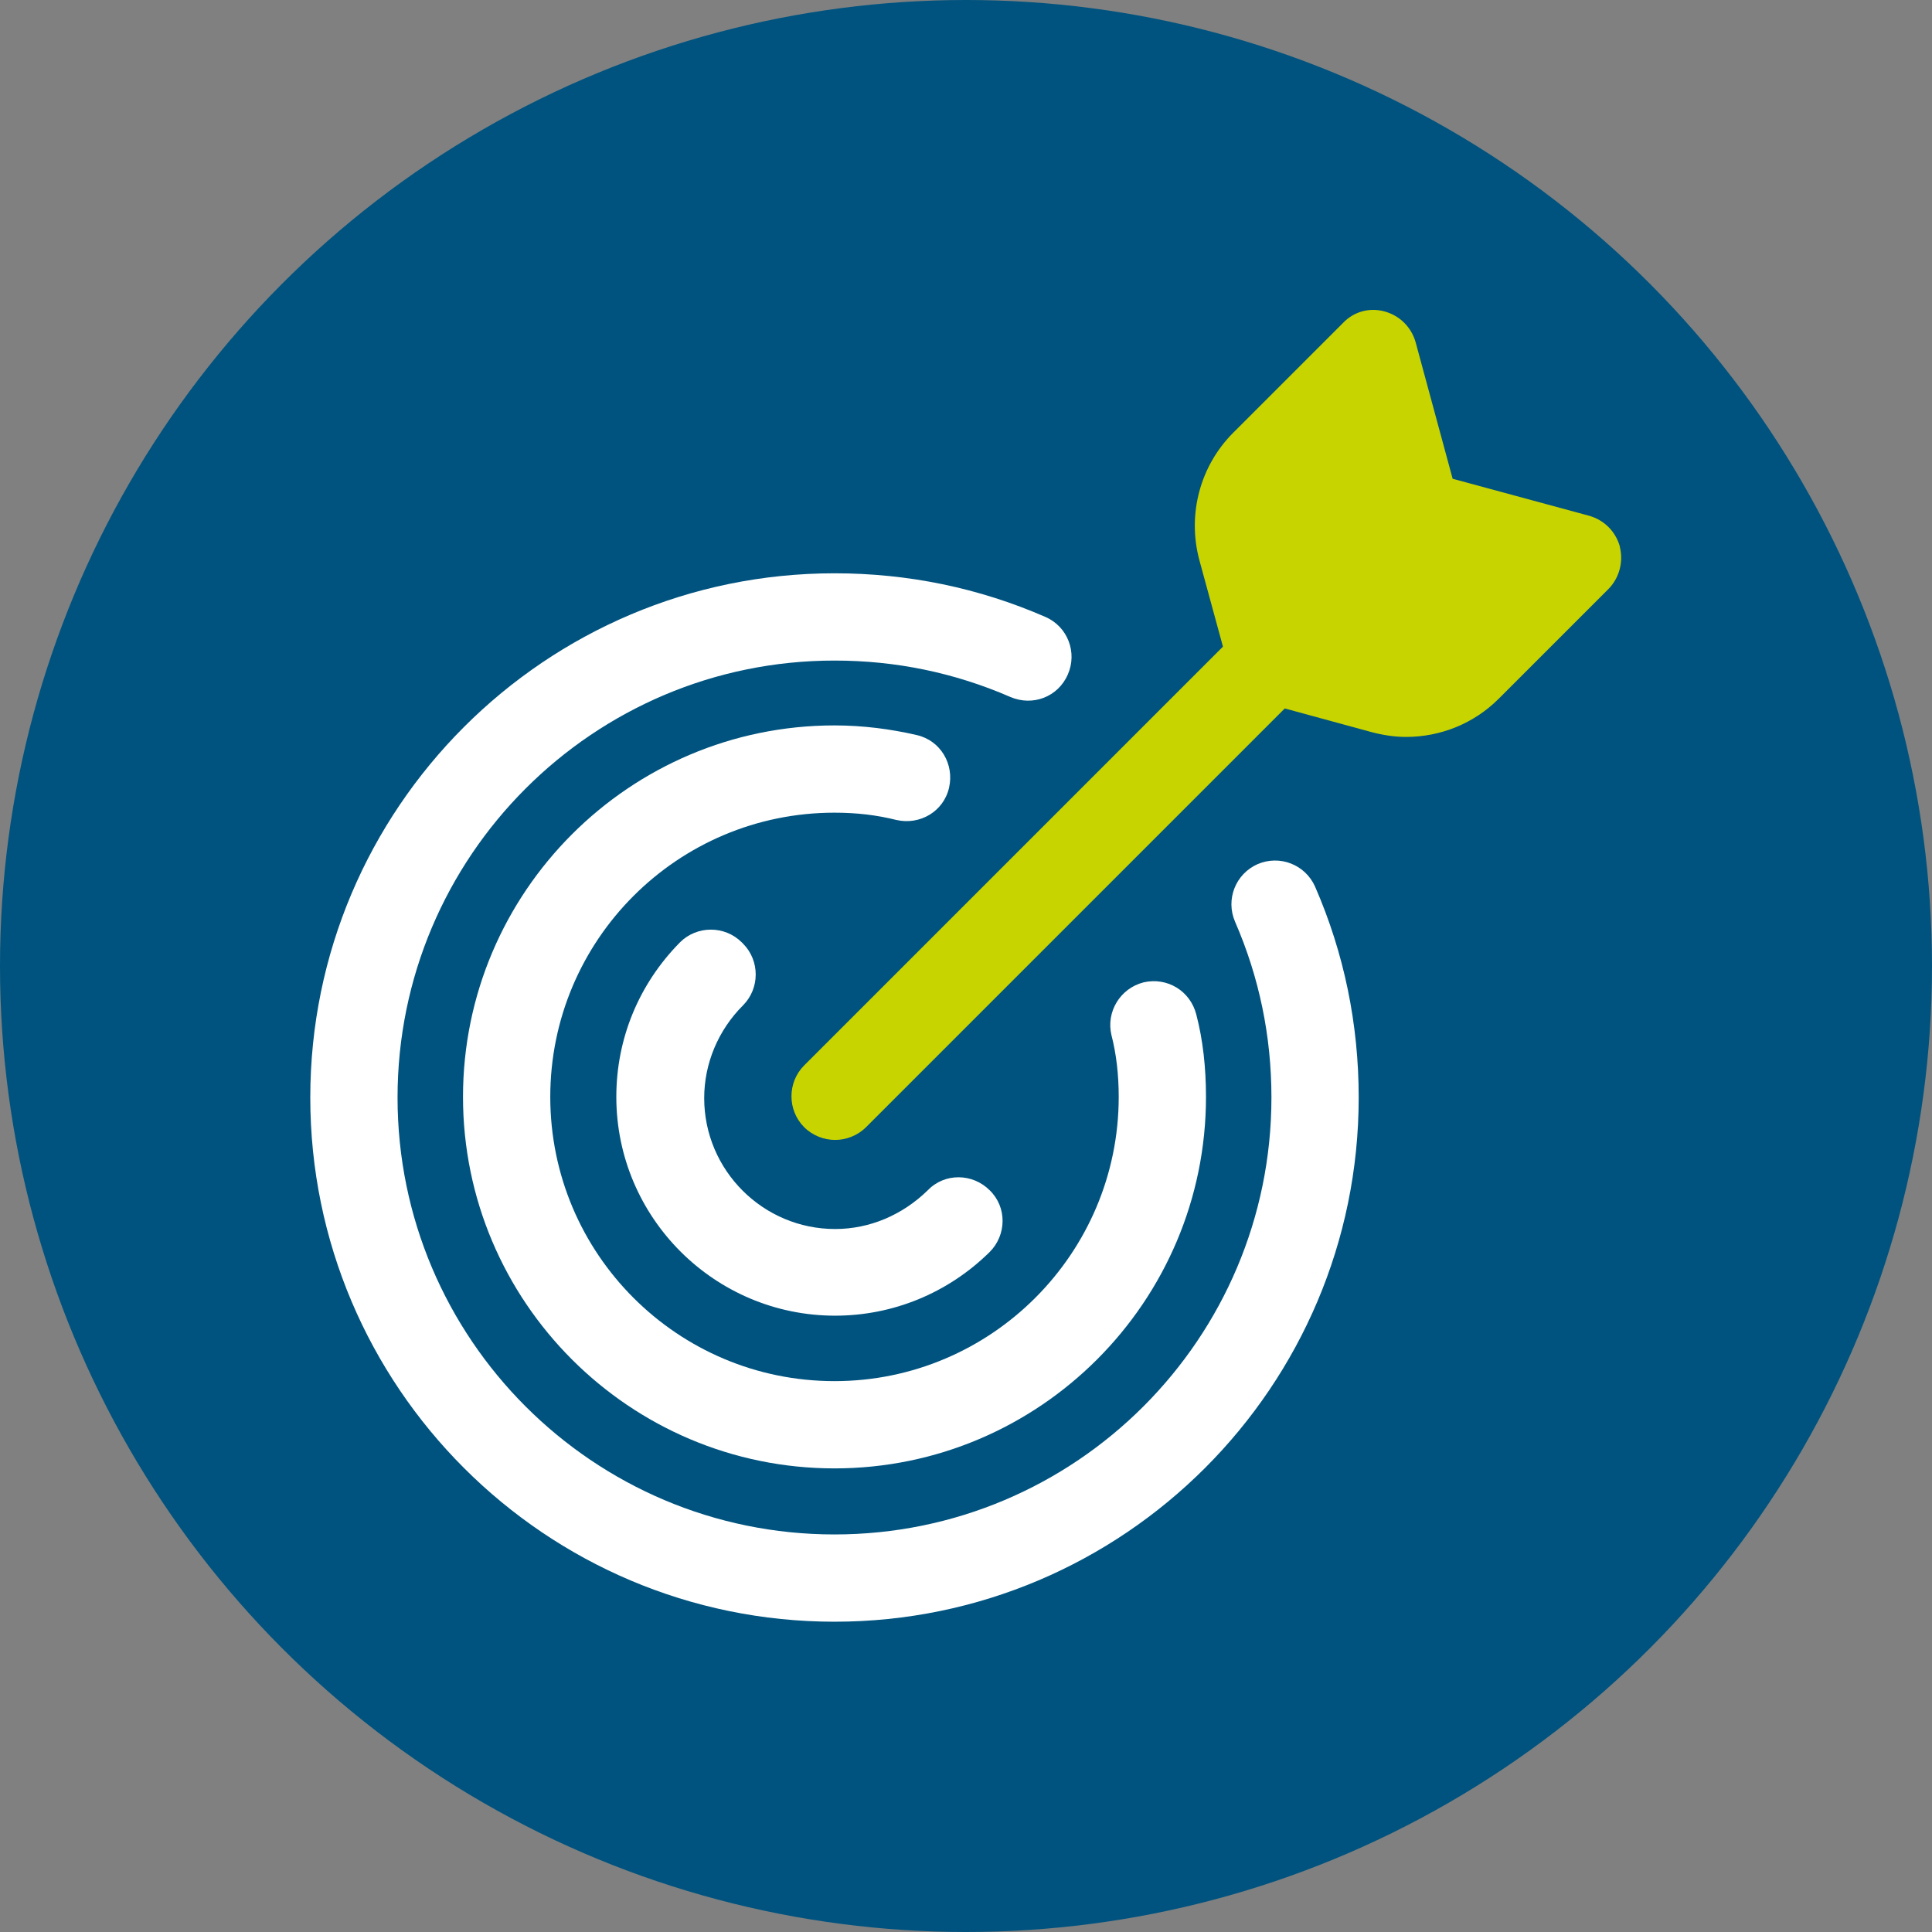 <?xml version="1.0" encoding="UTF-8"?>
<svg id="Camada_2" data-name="Camada 2" xmlns="http://www.w3.org/2000/svg" viewBox="0 0 31.88 31.88">
  <rect x="0" y="0" width="31.88" height="31.88" fill="#808080" stroke="none"/>
  <defs>
    <style>
      .cls-1 {
        fill: #c8d400;
      }

      .cls-1, .cls-2, .cls-3 {
        stroke-width: 0px;
      }

      .cls-2 {
        fill: #00537f;
      }

      .cls-3 {
        fill: #fff;
      }
    </style>
  </defs>
  <g id="OBJECT">
    <g>
      <circle class="cls-2" cx="15.94" cy="15.94" r="15.94"/>
      <g>
        <g>
          <path class="cls-3" d="M21.7,14.63c-.16-.36-.58-.53-.95-.37-.36.16-.53.58-.37.95.4.92.6,1.89.6,2.9,0,3.98-3.23,7.21-7.21,7.21s-7.21-3.23-7.21-7.21,3.23-7.21,7.21-7.21c1.01,0,1.98.2,2.9.6.37.16.79,0,.95-.37.16-.36,0-.79-.37-.95-1.1-.48-2.27-.72-3.48-.72-4.77,0-8.65,3.88-8.65,8.65s3.88,8.65,8.65,8.65,8.65-3.88,8.65-8.65c0-1.21-.24-2.38-.72-3.48Z"/>
          <path class="cls-3" d="M18.46,18.1c0,2.58-2.1,4.69-4.69,4.69s-4.69-2.1-4.69-4.69,2.1-4.69,4.69-4.69c.37,0,.7.04,1.02.12.39.09.78-.14.87-.53.09-.39-.14-.78-.53-.87-.43-.1-.89-.16-1.36-.16-3.38,0-6.13,2.75-6.13,6.13s2.75,6.13,6.13,6.13,6.13-2.75,6.13-6.13c0-.48-.05-.94-.16-1.36-.1-.39-.48-.62-.87-.53-.39.1-.62.49-.53.87.08.31.12.65.12,1.02Z"/>
          <path class="cls-3" d="M12.24,15.55c-.28-.28-.74-.28-1.02,0-.68.69-1.05,1.59-1.05,2.55,0,1.99,1.62,3.61,3.61,3.61.95,0,1.86-.37,2.55-1.05.28-.28.29-.74,0-1.02-.28-.28-.74-.29-1.02,0-.42.41-.96.64-1.53.64-1.19,0-2.16-.97-2.16-2.16,0-.57.23-1.12.64-1.53.28-.28.28-.74,0-1.02Z"/>
        </g>
        <path class="cls-1" d="M26.73,9.02c-.07-.25-.26-.44-.51-.51l-2.25-.61-.61-2.25c-.07-.25-.26-.44-.51-.51-.25-.07-.51,0-.69.19l-1.81,1.81c-.55.55-.76,1.35-.56,2.1l.39,1.43-6.91,6.91c-.28.28-.28.74,0,1.02.14.14.33.21.51.21s.37-.07.51-.21l6.91-6.91,1.43.39c.19.05.38.08.57.08.57,0,1.12-.22,1.53-.63l1.81-1.81c.18-.18.25-.45.19-.69Z"/>
      </g>
    </g>
  </g>
</svg>